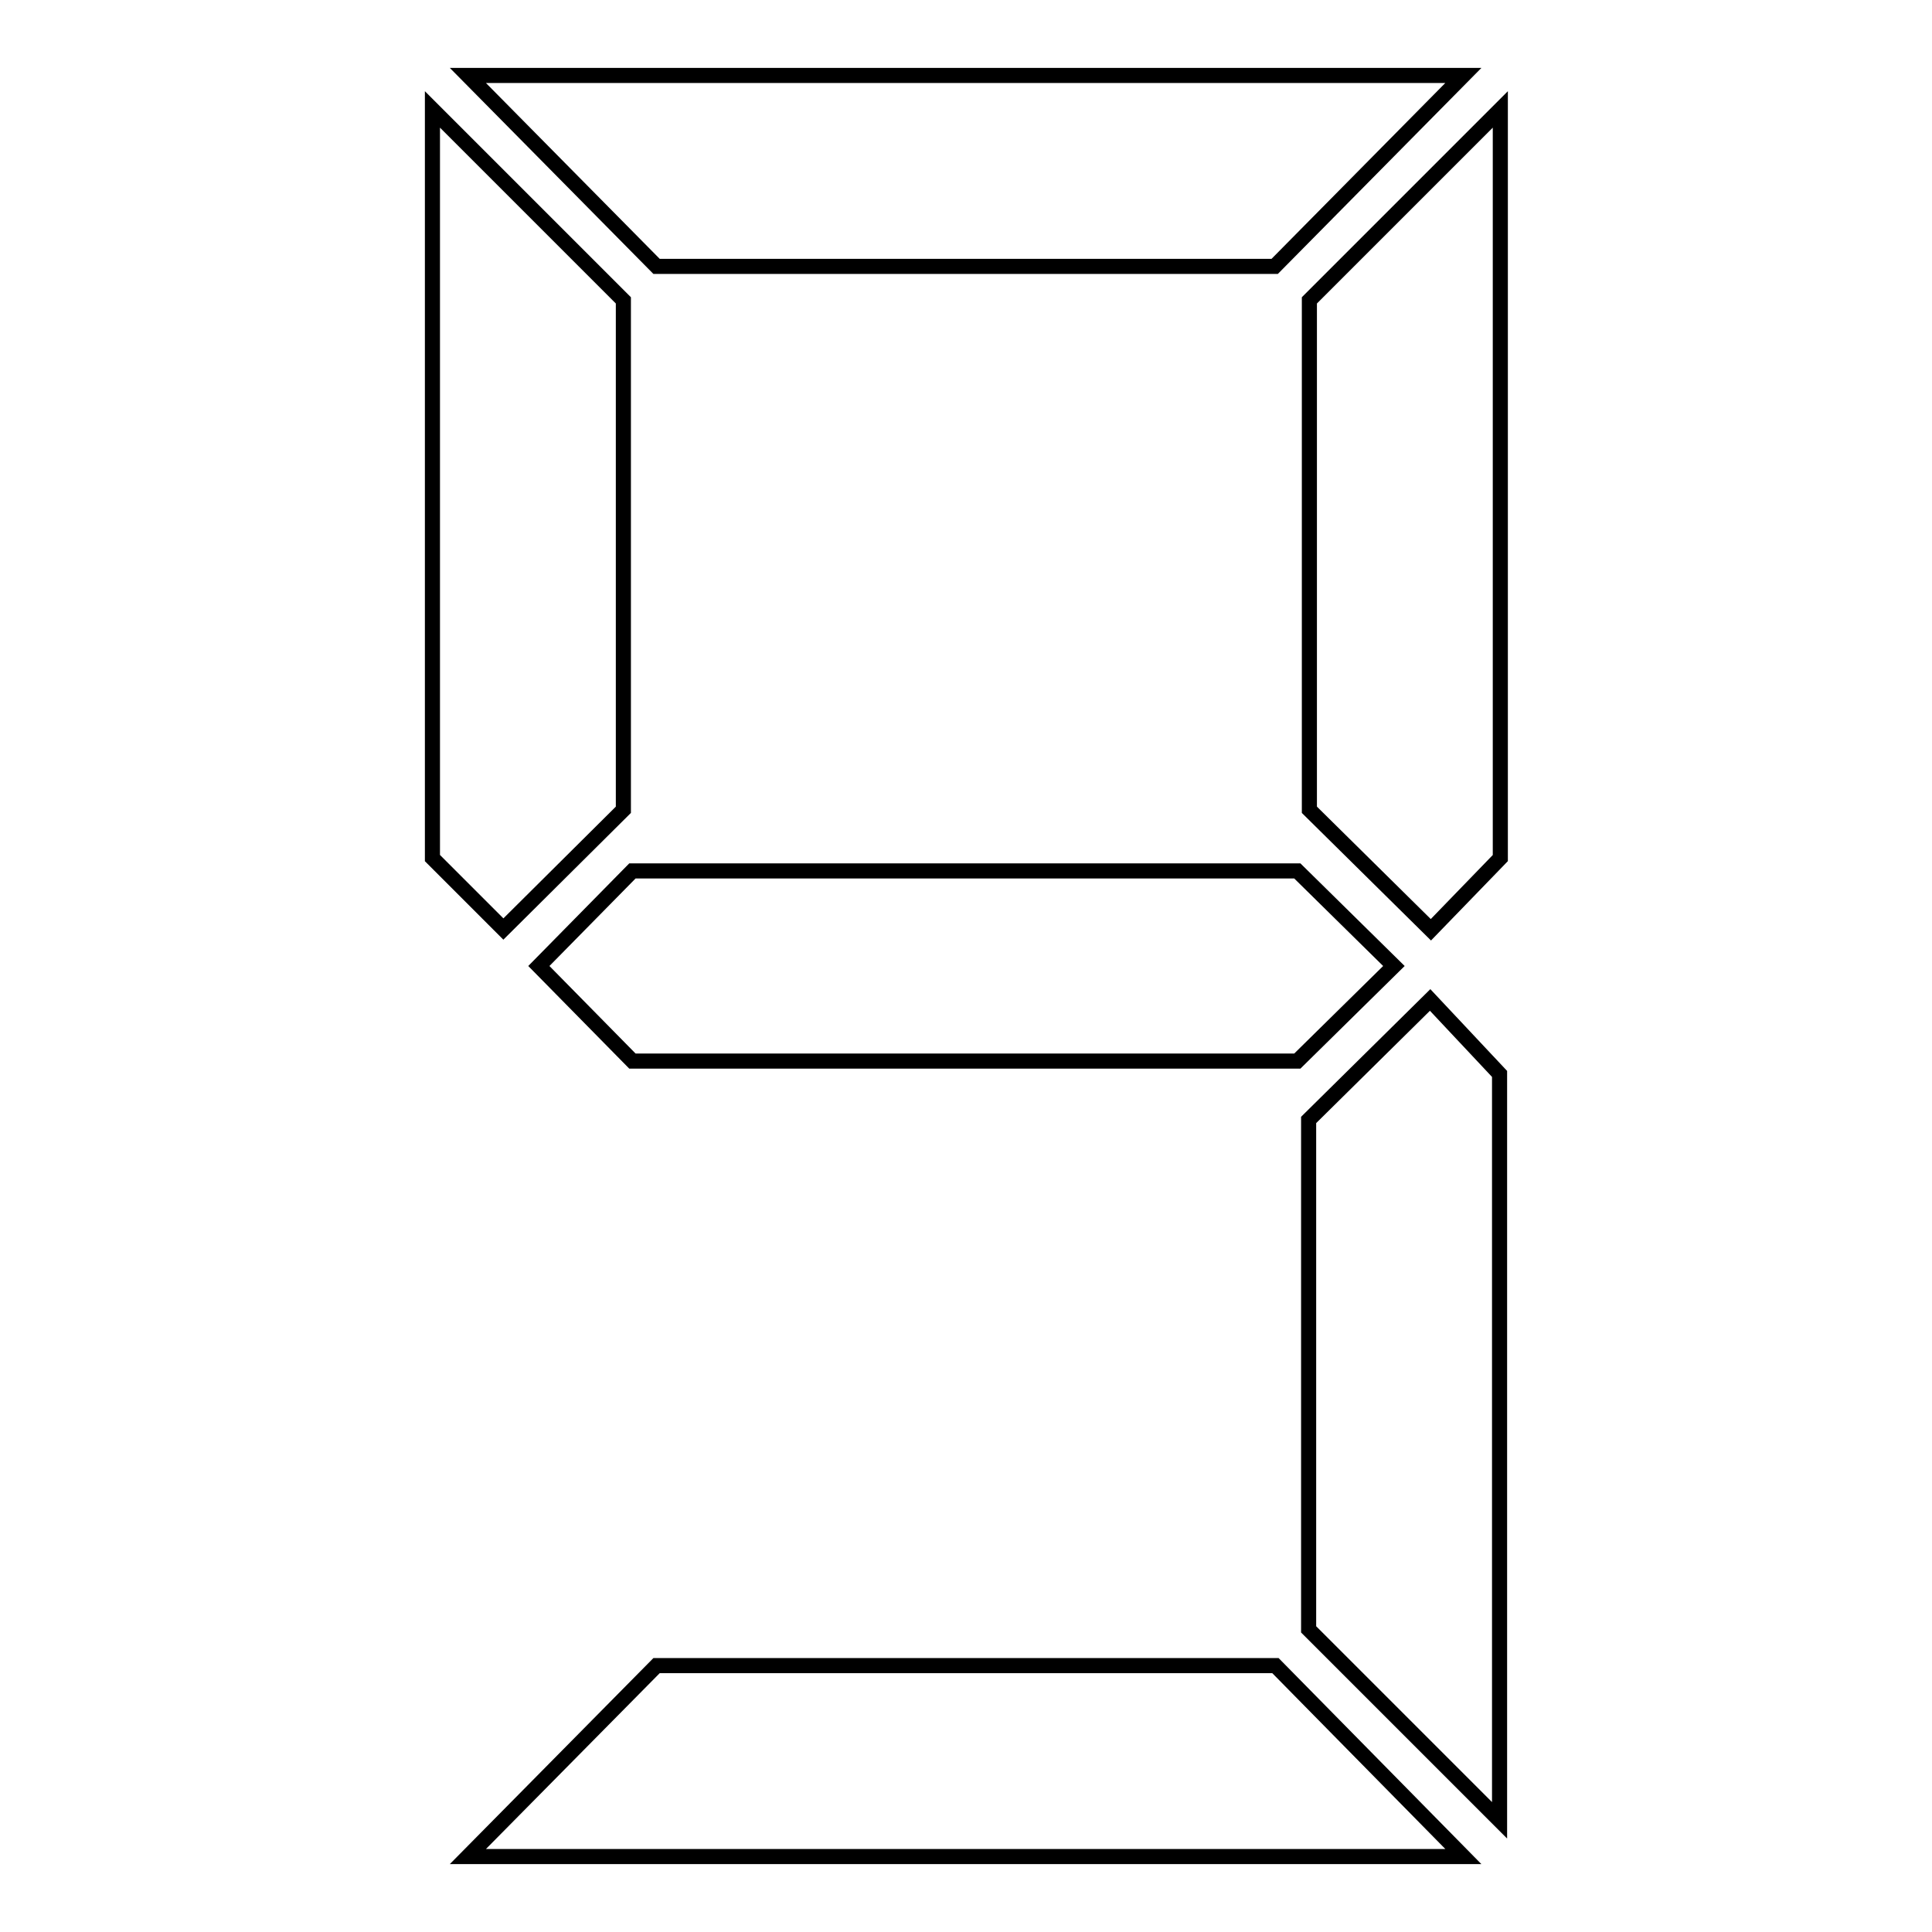 <?xml version="1.0" encoding="utf-8"?>
<!-- Svg Vector Icons : http://www.onlinewebfonts.com/icon -->
<!DOCTYPE svg PUBLIC "-//W3C//DTD SVG 1.1//EN" "http://www.w3.org/Graphics/SVG/1.1/DTD/svg11.dtd">
<svg version="1.1" xmlns="http://www.w3.org/2000/svg" xmlns:xlink="http://www.w3.org/1999/xlink" x="0px" y="0px" viewBox="0 0 256 256" enable-background="new 0 0 256 256" xml:space="preserve">
<g><g><path stroke-width="2" fill-opacity="0" stroke="#000000"  d="M57.3,113.7V14.5l25.3,25.3v67.5l-15.9,15.8L57.3,113.7z M193.9,10l-25,25.3H87L62,10H193.9z M193.9,246H62l25-25.3h82L193.9,246z M171.9,115.4l12.8,12.6l-12.8,12.6H83.8L71.4,128l12.4-12.6H171.9z M173.5,107.3V39.8l25.3-25.3v99.2l-9.2,9.5L173.5,107.3z M198.7,142.3v98.9l-25.3-25.3v-67.5l16.1-15.9L198.7,142.3z"/></g></g>
</svg>